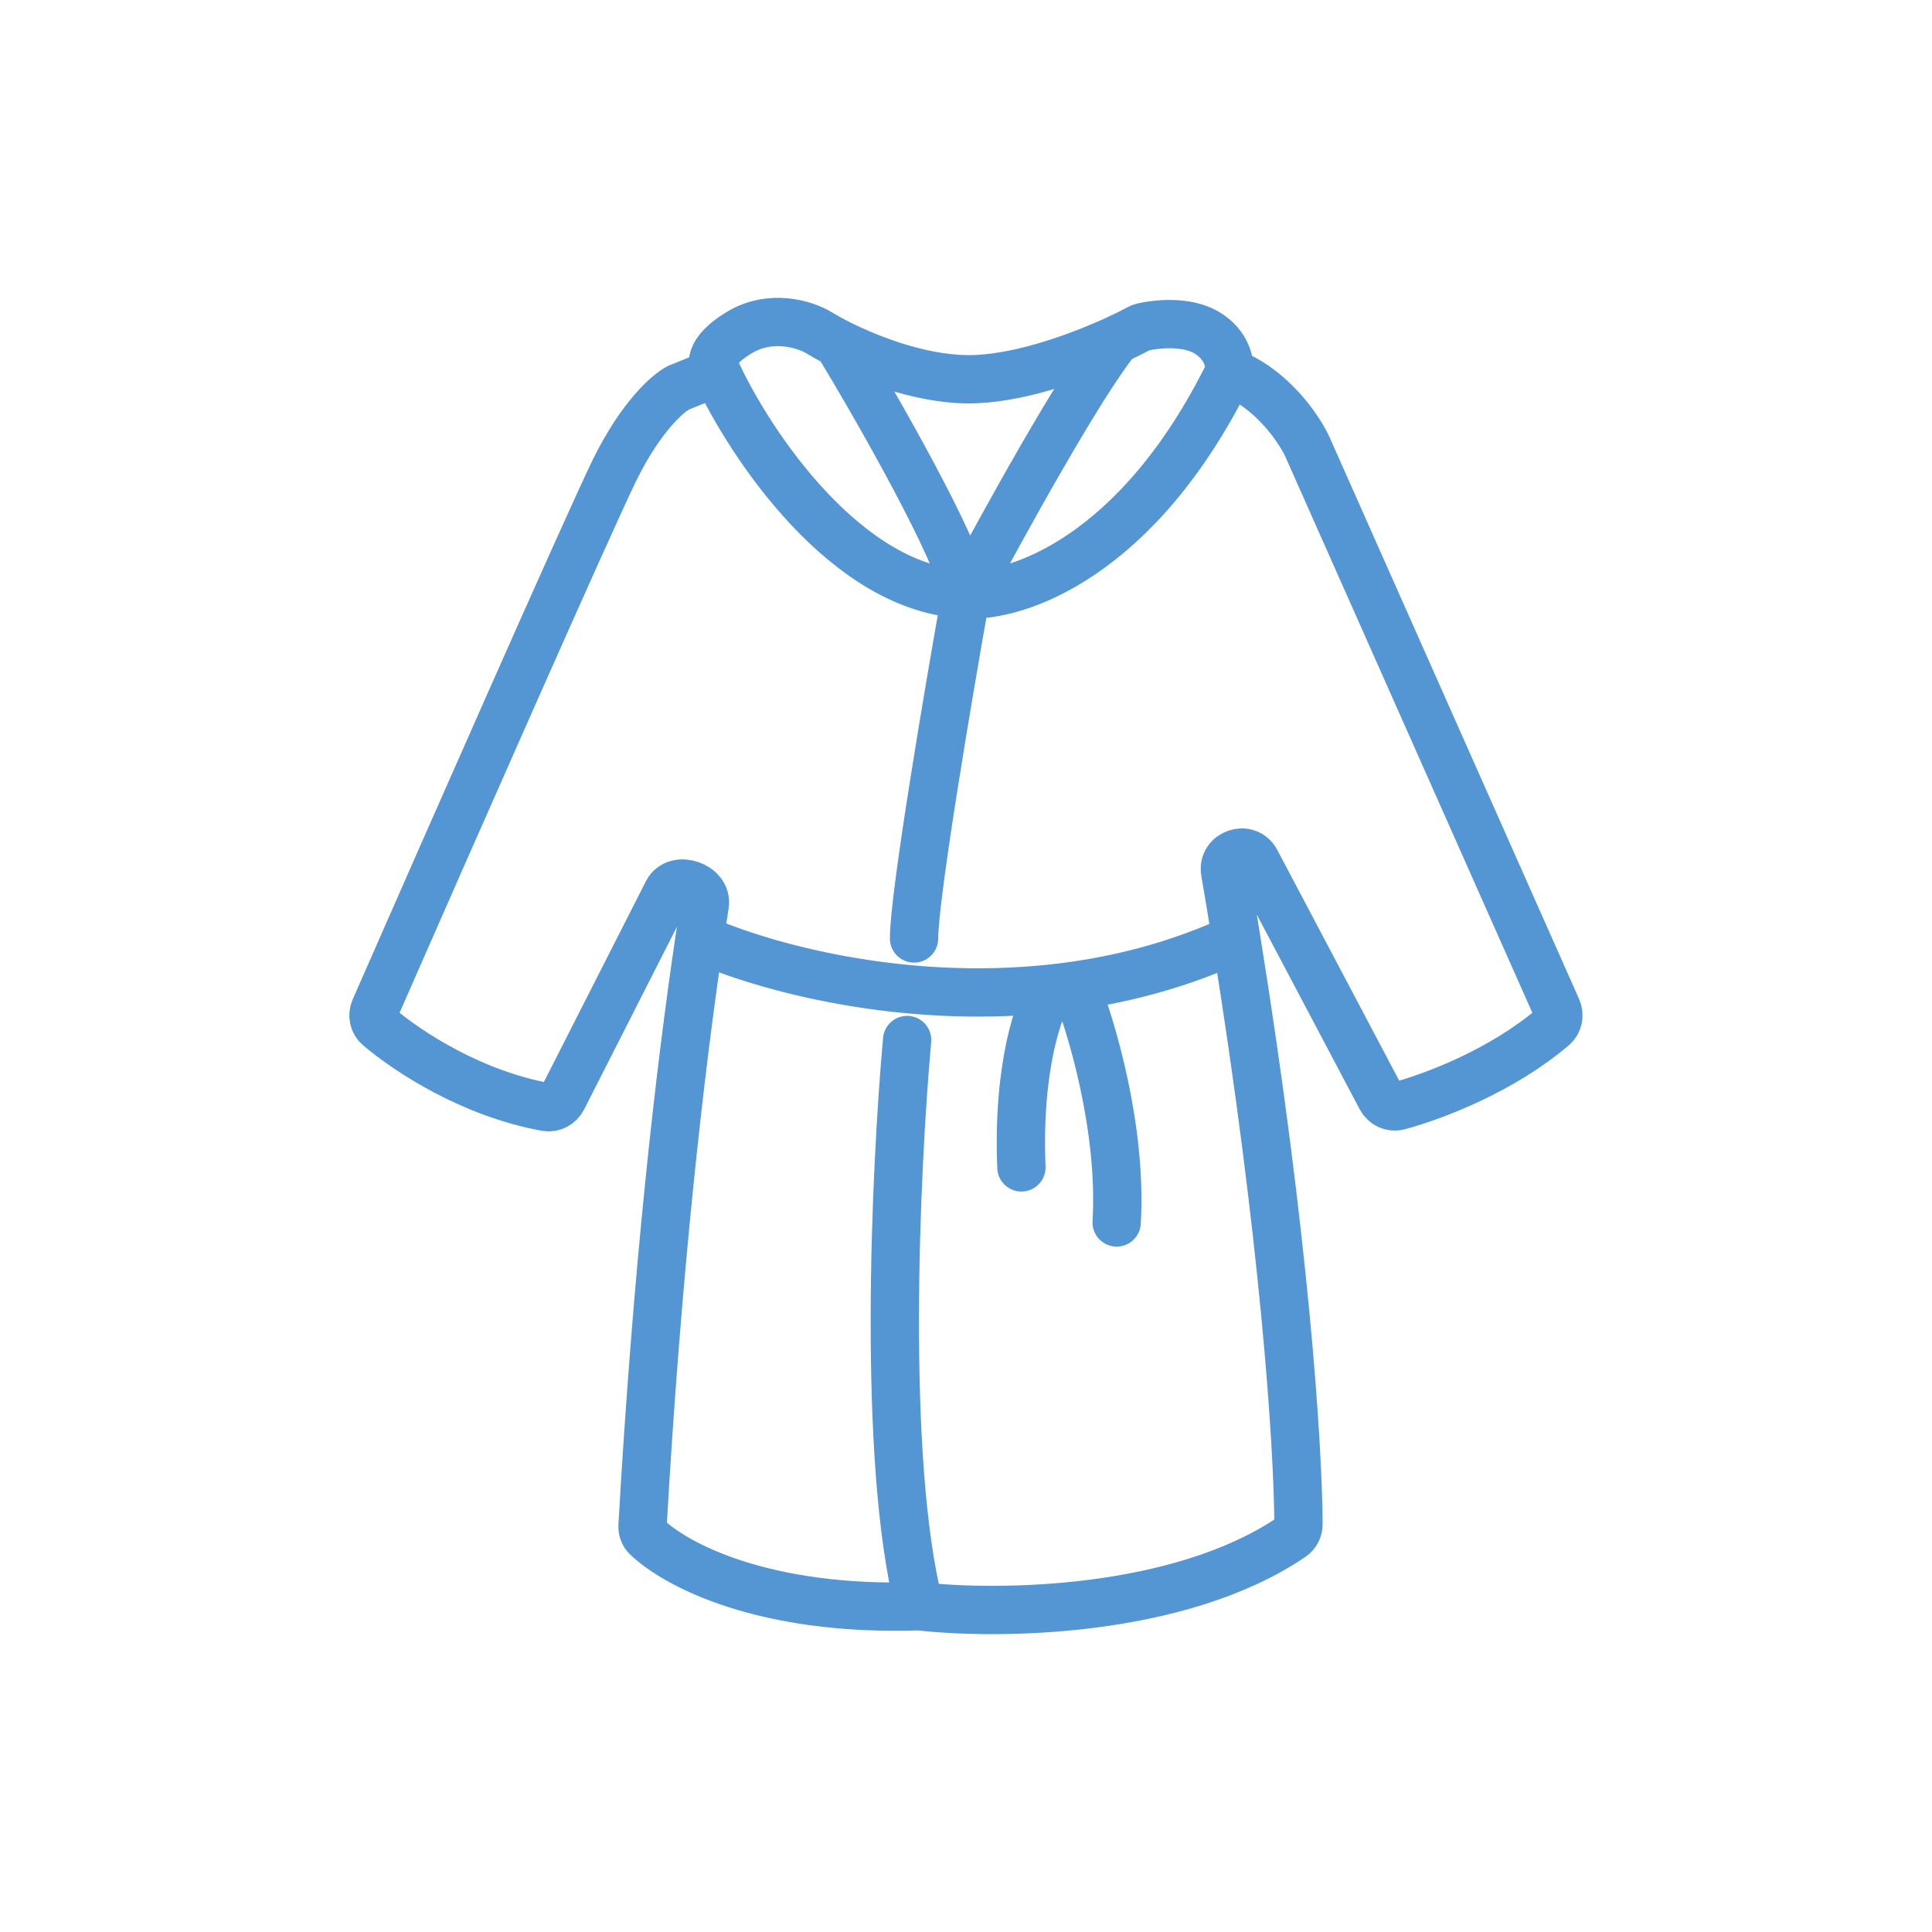 <svg width="120" height="120" viewBox="0 0 120 120" fill="none" xmlns="http://www.w3.org/2000/svg">
<path d="M57.096 99.767C47.425 100.091 41.982 97.197 40.169 95.464C39.98 95.283 39.895 95.022 39.91 94.76C40.817 78.858 42.223 66.549 43.452 58.29M57.096 99.767C61.947 100.326 73.229 100.221 80.237 95.461C80.5 95.282 80.653 94.985 80.651 94.667C80.624 89.705 79.786 76.936 76.783 58.29M57.096 99.767C54.773 90.702 55.626 72.543 56.343 64.597M76.349 23.12C78.93 24.061 80.651 26.576 81.189 27.716L96.709 62.66C96.883 63.051 96.79 63.512 96.463 63.789C93.277 66.493 89.153 68.07 86.873 68.691C86.439 68.809 85.991 68.598 85.781 68.201L78.007 53.49C77.472 52.477 75.903 53.018 76.095 54.147C76.336 55.558 76.565 56.94 76.783 58.29M76.349 23.12C76.421 22.621 76.241 21.431 74.951 20.661C73.719 19.926 71.866 20.107 70.983 20.311C70.903 20.33 70.827 20.36 70.755 20.399C70.381 20.599 69.907 20.836 69.358 21.089M76.349 23.12C70.67 34.665 63.083 37.124 60 36.91M44.512 23.12C44.153 22.799 43.931 21.858 45.91 20.661C47.889 19.464 50.033 20.162 50.858 20.661C51.169 20.852 51.57 21.077 52.041 21.315M44.512 23.12L42.145 24.082C41.5 24.403 39.801 25.878 38.166 29.213C36.565 32.479 27.752 52.48 23.279 62.678C23.11 63.064 23.202 63.51 23.524 63.782C25.376 65.35 29.296 67.913 33.91 68.758C34.331 68.835 34.746 68.617 34.94 68.236L41.459 55.408C41.997 54.349 43.96 55.02 43.774 56.193C43.669 56.86 43.561 57.559 43.452 58.29M44.512 23.12C46.591 27.61 52.6 36.654 60 36.91M60 36.91C59.484 34.088 54.479 25.337 52.041 21.315M60 36.91C62.187 32.777 67.12 23.826 69.358 21.089M60 36.91C58.924 42.932 56.773 55.639 56.773 58.29M52.041 21.315C54.119 22.367 57.559 23.687 60.645 23.547C63.627 23.413 67.117 22.12 69.358 21.089M43.452 58.29C47.471 60.086 55.989 62.392 65.27 61.407M76.783 58.29C73.488 59.82 70.097 60.74 66.776 61.219M66.776 61.219C67.78 63.699 69.702 70.113 69.358 75.929M66.776 61.219C66.272 61.292 65.77 61.354 65.27 61.407M65.27 61.407C64.553 62.471 63.184 66.18 63.442 72.508" stroke="#5396D3" stroke-width="3" stroke-linecap="round"/>
</svg>
